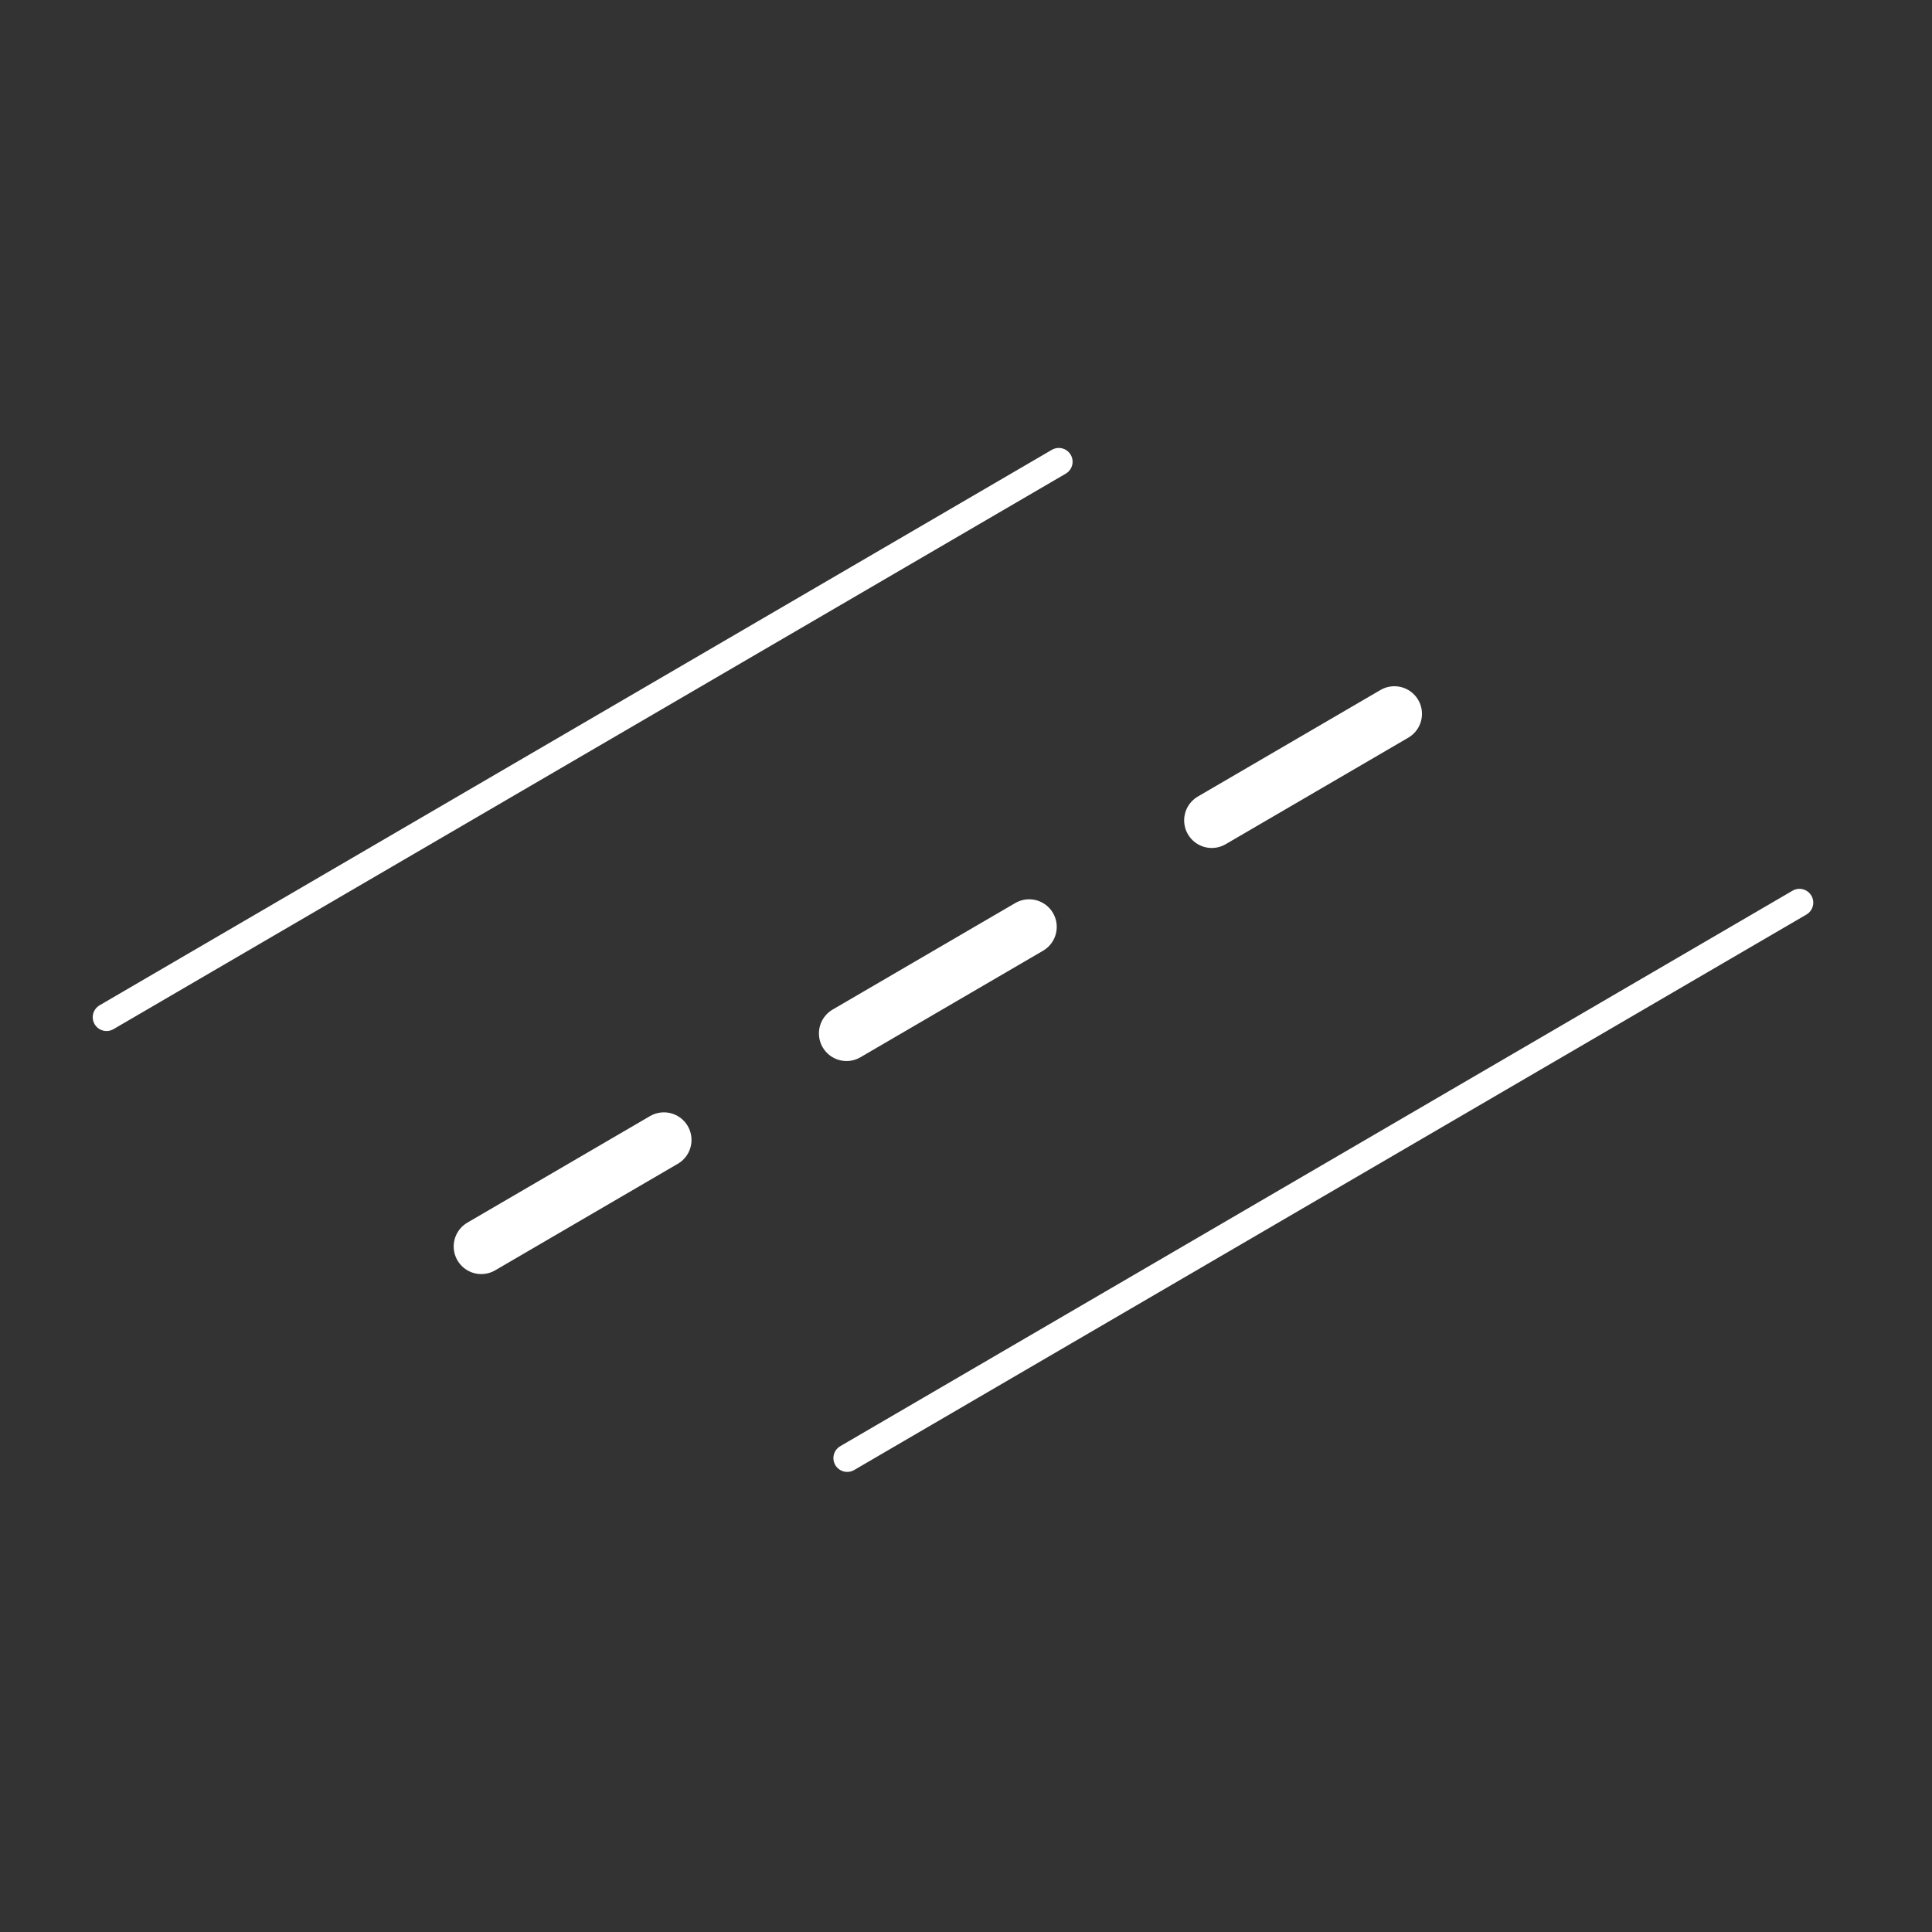 <?xml version="1.0" encoding="UTF-8"?>
<svg xmlns="http://www.w3.org/2000/svg" width="35" height="35" viewBox="0 0 35 35" fill="none">
  <rect x="0" y="0" width="35" height="35" fill="#333333" stroke="none"/>
  <g id="swath">
    <g id="Group 40281">
      <path id="Vector 688" d="M1.93 18.428L19.181 8.365" stroke="white" stroke-width="0.5" stroke-linecap="round"></path>
      <path id="Vector 689" d="M15.348 26.415L32.599 16.352" stroke="white" stroke-width="0.5" stroke-linecap="round"></path>
      <path id="Vector 690" d="M8.719 22.581L25.97 12.518" stroke="white" stroke-linecap="round" stroke-dasharray="3.83 3.83"></path>
    </g>
  </g>
</svg>
